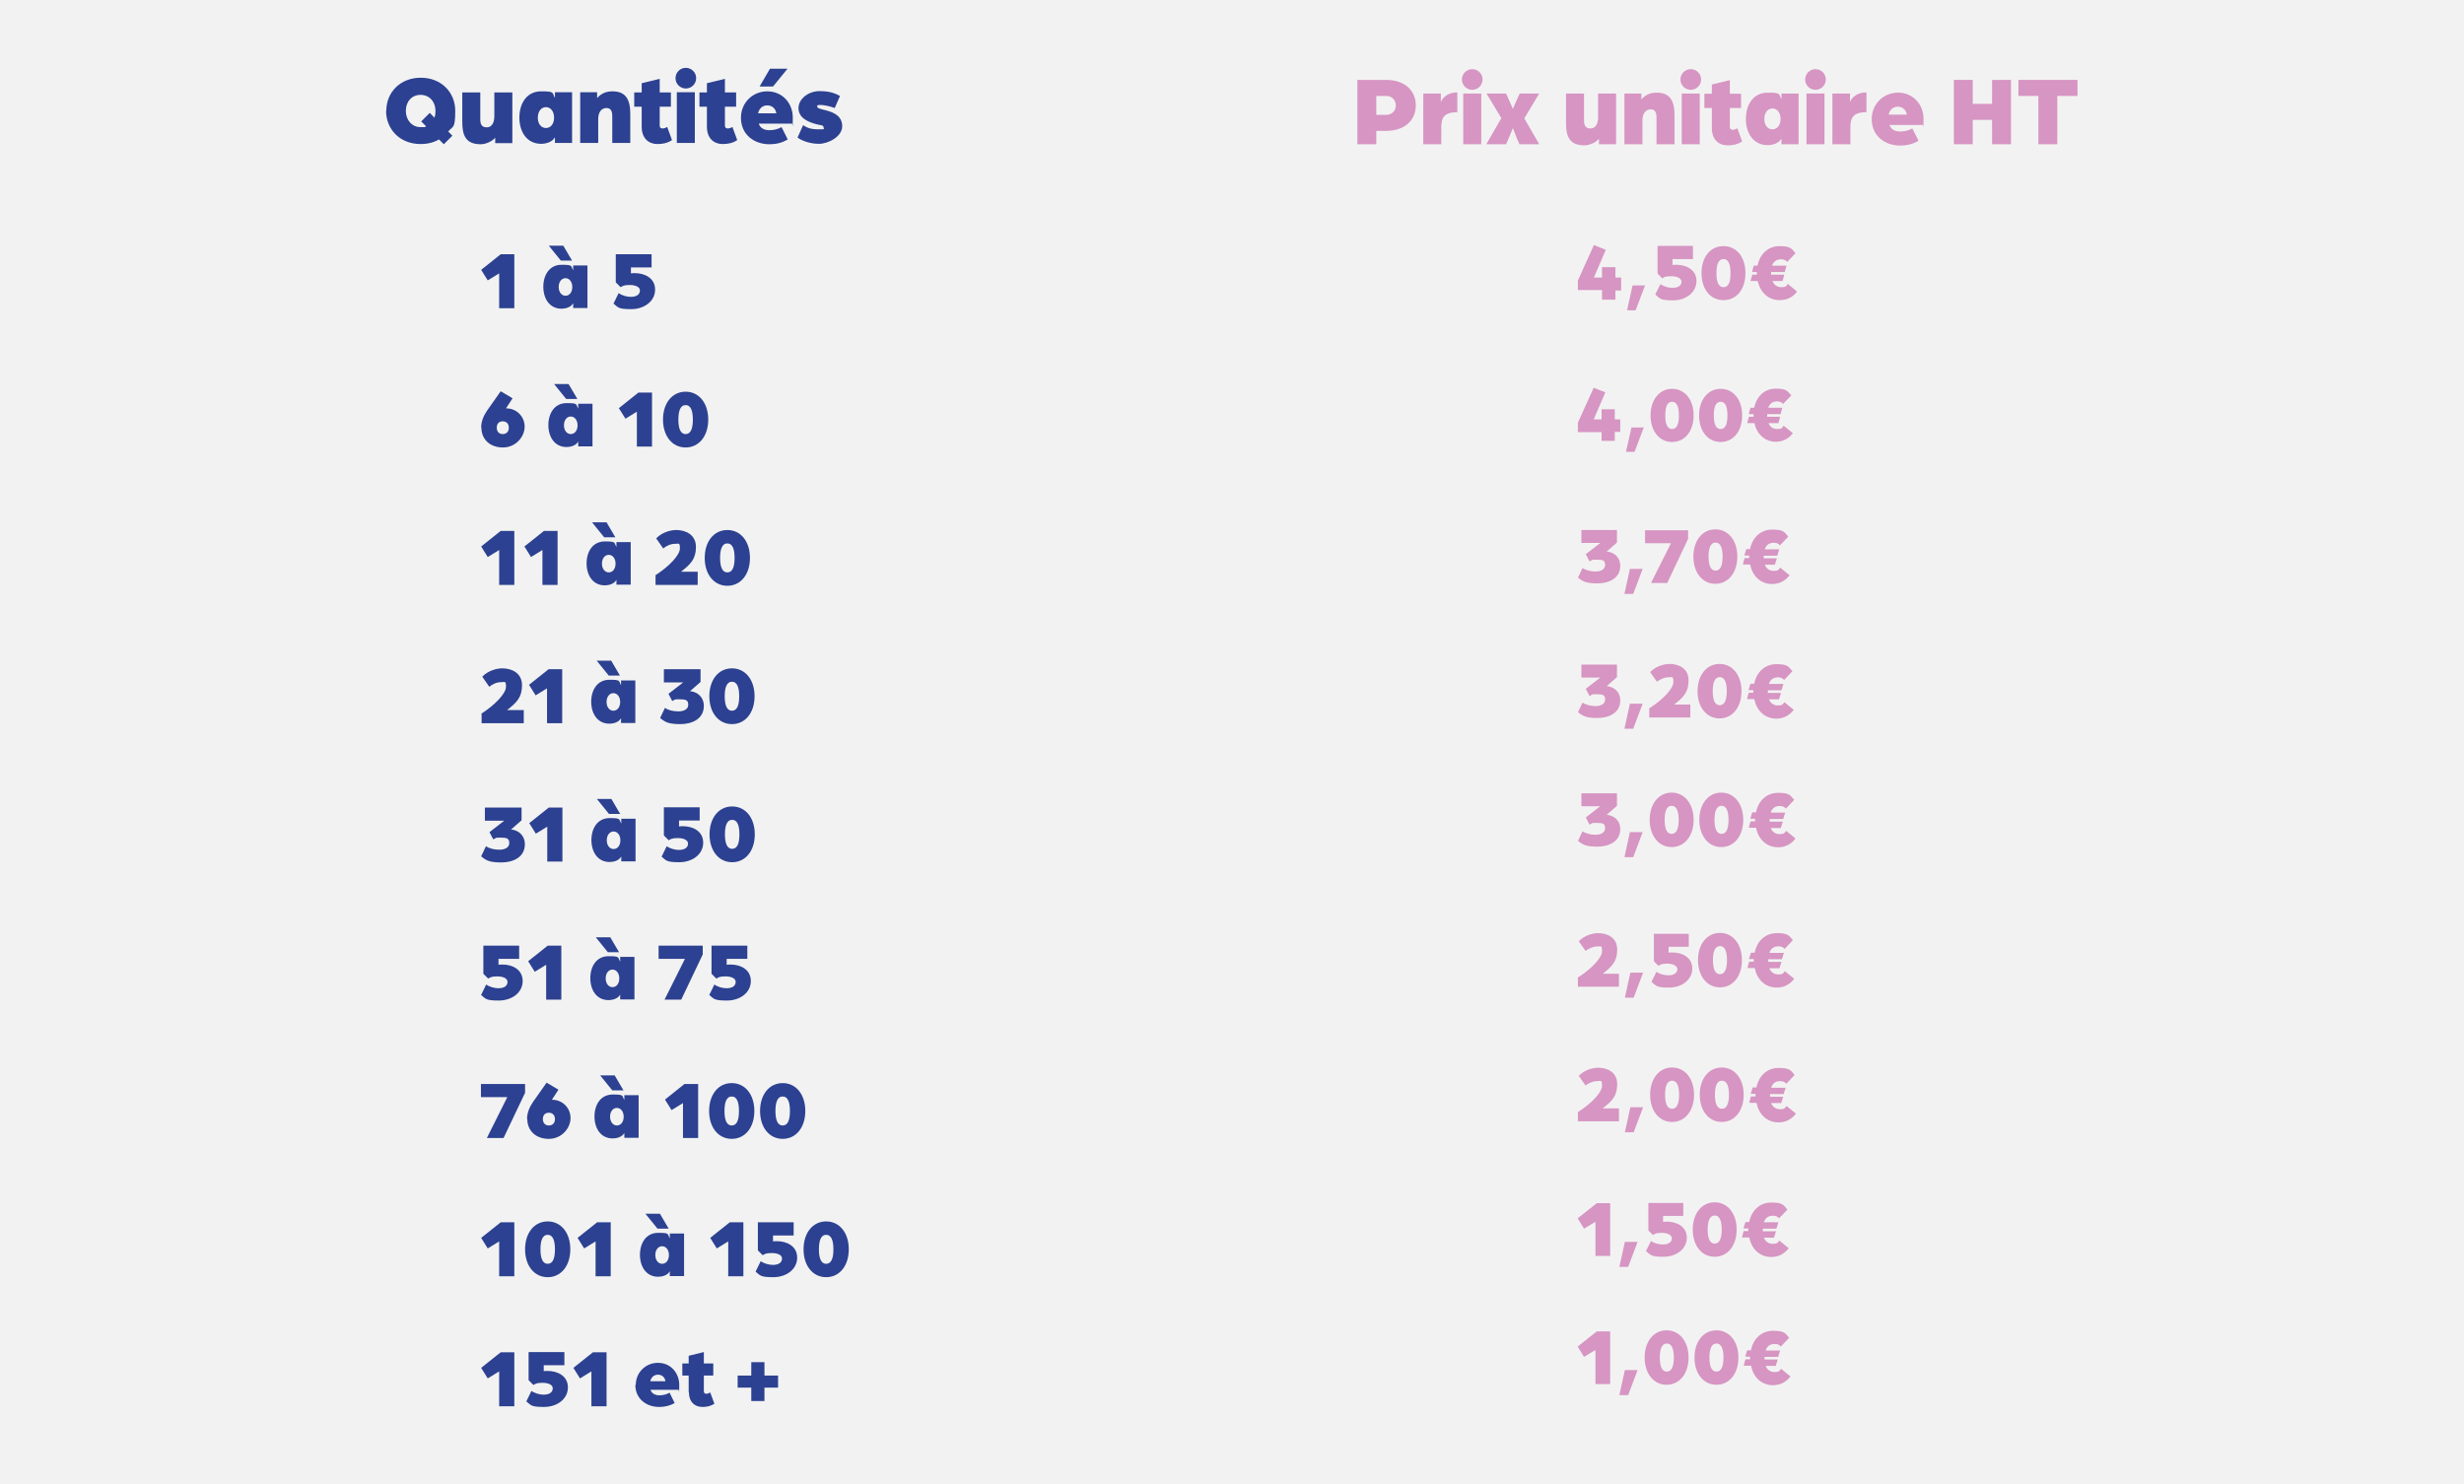 <svg viewBox="0 0 1122 676" version="1.1" xmlns="http://www.w3.org/2000/svg">
  <defs>
    <style>
      .cls-1 {
        fill: #f2f2f2;
      }

      .cls-2 {
        fill: #d695c2;
      }

      .cls-3 {
        fill: #2c4191;
      }
    </style>
  </defs>
  
  <g>
    <g id="Calque_2">
      <rect height="676" width="1122" y="0" class="cls-1"></rect>
    </g>
    <g id="Calque_1">
      <g>
        <g>
          <path d="M175.9,50.5c0-8.4,6.3-15.1,15.7-15.1s15.7,6.7,15.7,15.1-1.1,6.8-3.2,9.4l1.9,1.9-3.9,3.9-2.2-2.2c-2.4,1.4-5.2,2.1-8.4,2.1-9.4,0-15.7-6.7-15.7-15.2ZM194,57.5l-2.2-2.2,3.9-3.9,2.1,2.2c.4-.9.5-1.9.5-3.1,0-4.2-2.8-7.3-6.8-7.3s-6.7,3.1-6.7,7.3,2.8,7.4,6.7,7.4,1.6-.1,2.4-.4Z" class="cls-3"></path>
          <path d="M210.5,55.4v-13.3h8.2v12.3c0,2.4.8,3.6,3,3.6s3.4-2.1,3.4-5v-10.9h8.2v23.1h-7.8v-2.5c-1.3,1.6-4.2,3-6.6,3-7,0-8.4-4.3-8.4-10.2Z" class="cls-3"></path>
          <path d="M236.5,53.6c0-6.7,3.5-12,9.9-12s4.9.6,6.3,3v-2.6h7.8v23.1h-7.8v-2.6c-1.3,2.4-4.4,3-6.3,3-6.4,0-9.9-5.3-9.9-12ZM252.3,53.6c0-2.8-1.5-4.8-3.7-4.8s-3.7,2-3.7,4.8,1.5,4.7,3.7,4.7,3.7-1.9,3.7-4.7Z" class="cls-3"></path>
          <path d="M264.1,42h7.8v2.7c2.1-2.5,4.7-3.1,7-3.1,5.8,0,8.1,3.4,8.1,10.2v13.3h-8.2v-12.3c0-2.6-1-3.6-2.6-3.6-2.5,0-3.8,2.1-3.8,5v10.9h-8.2v-23.1Z" class="cls-3"></path>
          <path d="M292.2,57.7v-9.1h-3.4v-6.5h3.4v-4.2l8.2-2v6.2h5.1v6.5h-5.1v8.5c0,1.1.5,1.4,1.3,1.4s1.5-.3,2.1-.7l2.2,6c-2,1.4-4.4,1.8-6.5,1.8-4.4,0-7.3-2.8-7.3-7.9Z" class="cls-3"></path>
          <path d="M307.6,35.6c0-2.6,2.1-4.7,4.7-4.7s4.7,2.1,4.7,4.7-2.1,4.7-4.7,4.7-4.7-2.1-4.7-4.7ZM308.2,42h8.2v23.1h-8.2v-23.1Z" class="cls-3"></path>
          <path d="M321.9,57.7v-9.1h-3.4v-6.5h3.4v-4.2l8.2-2v6.2h5.1v6.5h-5.1v8.5c0,1.1.5,1.4,1.3,1.4s1.5-.3,2.1-.7l2.2,6c-2,1.4-4.4,1.8-6.5,1.8-4.4,0-7.3-2.8-7.3-7.9Z" class="cls-3"></path>
          <path d="M337.4,53.6c0-6.7,5.2-12,12-12s11.6,5.3,11.6,12-.2,2.7-.2,2.7h-15.3c.7,2.2,2.7,3,4.9,3s4-.6,5.5-1.4l2.8,5.6c-2.6,1.6-5.4,2.2-8.3,2.2-7,0-13-4.4-13-12ZM353.5,51.6c-.3-2.1-1.9-3.6-4.1-3.6s-3.7,1.4-4.2,3.6h8.2ZM350.7,31.3h7.9l-6.6,8.1h-6.1l4.7-8.1Z" class="cls-3"></path>
          <path d="M363.1,62.8l2.6-5.8c1.8,1.2,3.5,1.9,7,1.9s2.3-.1,2.3-1-1.4-.9-2.7-1.2c-5-1.2-8.7-3.3-8.7-7.5s4.6-7.7,9.5-7.7,7.1,1,9.4,2.2l-2.4,5.5c-2.7-1-5.1-1.4-6.6-1.4s-1.4.3-1.4.7c0,.9,1.9,1.2,4.2,1.8,3.3.9,7.2,2.5,7.2,7.2s-6.3,8-10.6,8-8.2-1.6-9.6-2.8Z" class="cls-3"></path>
        </g>
        <g>
          <path d="M618.2,36.4h12.9c9,0,13.6,5.2,13.6,11.6s-4.6,11.6-13.7,11.6h-4.3v6.1h-8.6v-29.3ZM631.3,52.3c2.5,0,4.3-1.9,4.3-4.3s-1.8-4.3-4.3-4.3h-4.6v8.6h4.5Z" class="cls-2"></path>
          <path d="M648.1,42.6h8v4.1c.1-1,2.1-4.6,7.5-4.6v9c-6,0-7.3,2.5-7.3,6.8v7.8h-8.2v-23.1Z" class="cls-2"></path>
          <path d="M665.7,36.2c0-2.6,2.1-4.7,4.7-4.7s4.7,2.1,4.7,4.7-2.1,4.7-4.7,4.7-4.7-2.1-4.7-4.7ZM666.3,42.6h8.2v23.1h-8.2v-23.1Z" class="cls-2"></path>
          <path d="M683.7,53.9l-6.8-11.3h8.9l.9,2c.9,1.9,2.2,5,2.2,5,0,0,1.3-3.1,2.2-5l.9-2h8.9l-6.8,11.3,6.8,11.8h-9l-1.1-2.5c-.8-1.9-1.9-4.9-1.9-4.9,0,0-1.2,3-2,4.9l-1.1,2.5h-9l6.8-11.8Z" class="cls-2"></path>
          <path d="M713.1,55.9v-13.3h8.2v12.3c0,2.4.8,3.6,3,3.6s3.4-2.1,3.4-5v-10.9h8.2v23.1h-7.8v-2.5c-1.3,1.6-4.2,3-6.6,3-7,0-8.4-4.3-8.4-10.2Z" class="cls-2"></path>
          <path d="M739.6,42.6h7.8v2.7c2.1-2.5,4.7-3.1,7-3.1,5.8,0,8.1,3.4,8.1,10.2v13.3h-8.2v-12.3c0-2.6-1-3.6-2.6-3.6-2.5,0-3.8,2.1-3.8,5v10.9h-8.2v-23.1Z" class="cls-2"></path>
          <path d="M765.2,36.2c0-2.6,2.1-4.7,4.7-4.7s4.7,2.1,4.7,4.7-2.1,4.7-4.7,4.7-4.7-2.1-4.7-4.7ZM765.8,42.6h8.2v23.1h-8.2v-23.1Z" class="cls-2"></path>
          <path d="M779.5,58.3v-9.1h-3.4v-6.5h3.4v-4.2l8.2-2v6.2h5.1v6.5h-5.1v8.5c0,1.1.5,1.4,1.3,1.4s1.5-.3,2.1-.7l2.2,6c-2,1.4-4.4,1.8-6.5,1.8-4.4,0-7.3-2.8-7.3-7.9Z" class="cls-2"></path>
          <path d="M795,54.2c0-6.7,3.5-12,9.9-12s4.9.6,6.3,3v-2.6h7.8v23.1h-7.8v-2.6c-1.3,2.4-4.4,3-6.3,3-6.4,0-9.9-5.3-9.9-12ZM810.8,54.2c0-2.8-1.5-4.8-3.7-4.8s-3.7,2-3.7,4.8,1.5,4.7,3.7,4.7,3.7-1.9,3.7-4.7Z" class="cls-2"></path>
          <path d="M822,36.2c0-2.6,2.1-4.7,4.7-4.7s4.7,2.1,4.7,4.7-2.1,4.7-4.7,4.7-4.7-2.1-4.7-4.7ZM822.6,42.6h8.2v23.1h-8.2v-23.1Z" class="cls-2"></path>
          <path d="M834.4,42.6h8v4.1c.1-1,2.1-4.6,7.5-4.6v9c-6,0-7.3,2.5-7.3,6.8v7.8h-8.2v-23.1Z" class="cls-2"></path>
          <path d="M852.3,54.2c0-6.7,5.2-12,12-12s11.6,5.3,11.6,12-.2,2.7-.2,2.7h-15.3c.7,2.2,2.7,3,4.9,3s4-.6,5.5-1.4l2.8,5.6c-2.6,1.6-5.4,2.2-8.3,2.2-7,0-13-4.4-13-12ZM868.3,52.2c-.3-2.1-1.9-3.6-4.1-3.6s-3.7,1.4-4.2,3.6h8.2Z" class="cls-2"></path>
          <path d="M889.7,36.4h8.6v10.9h8.8v-10.9h8.6v29.3h-8.6v-11.1h-8.8v11.1h-8.6v-29.3Z" class="cls-2"></path>
          <path d="M928.3,43.7h-9.2v-7.3h26.9v7.3h-9.2v22h-8.6v-22Z" class="cls-2"></path>
        </g>
        <g>
          <path d="M227.3,124.5l-5.2,3.2-3-4.8,8.9-7.1h6.2v24.6h-6.9v-15.9Z" class="cls-3"></path>
          <path d="M247.4,130.7c0-5.6,2.9-10.1,8.3-10.1s4.1.5,5.3,2.5v-2.2h6.5v19.4h-6.5v-2.2c-1.1,2-3.7,2.5-5.3,2.5-5.4,0-8.3-4.5-8.3-10.1ZM249.9,111.9h6.6l4,6.8h-5.1l-5.5-6.8ZM260.6,130.7c0-2.3-1.3-4-3.1-4s-3.1,1.7-3.1,4,1.3,4,3.1,4,3.1-1.6,3.1-4Z" class="cls-3"></path>
          <path d="M279.4,138.2l2.3-4.7c1.5,1.1,3.8,1.7,5.5,1.7,3,0,4.2-1.3,4.2-2.9s-2-2.5-4.7-2.5-3.2.5-4.1,1l-2.2-2.2v-12.8h16.3v6h-9.4v2.7c.6-.1,1.2-.1,1.8-.1,4.4,0,9.2,2.2,9.2,7.5s-4.9,8.9-10.9,8.9-5.9-.8-8.1-2.6Z" class="cls-3"></path>
        </g>
        <g>
          <path d="M219.1,194.7c0-2.6,1-5.2,2.7-7.7l6.2-8.8,5.4,3.2-3,4.6h.2c4.6,0,8.3,3.7,8.3,8.3s-4,9.5-9.9,9.5-9.8-3.7-9.8-9.1ZM231.7,194.8c0-1.6-.9-2.9-2.8-2.9s-2.7,1.3-2.7,2.9.9,2.9,2.7,2.9,2.8-1.2,2.8-2.9Z" class="cls-3"></path>
          <path d="M249.7,193.7c0-5.6,2.9-10.1,8.3-10.1s4.1.5,5.3,2.5v-2.2h6.5v19.4h-6.5v-2.2c-1.1,2-3.7,2.5-5.3,2.5-5.4,0-8.3-4.5-8.3-10.1ZM252.3,174.9h6.6l4,6.8h-5.1l-5.5-6.8ZM263,193.7c0-2.3-1.3-4-3.1-4s-3.1,1.7-3.1,4,1.3,4,3.1,4,3.1-1.6,3.1-4Z" class="cls-3"></path>
          <path d="M290,187.5l-5.2,3.2-3-4.8,8.9-7.1h6.2v24.6h-6.9v-15.9Z" class="cls-3"></path>
          <path d="M301.9,191.1c0-7.5,4.2-12.7,10.3-12.7s10.3,5.2,10.3,12.7-4.2,12.7-10.3,12.7-10.3-5.2-10.3-12.7ZM315.5,191.1c0-3.9-.9-6.6-3.3-6.6s-3.3,2.7-3.3,6.6.9,6.6,3.3,6.6,3.3-2.6,3.3-6.6Z" class="cls-3"></path>
        </g>
        <g>
          <path d="M227.3,250.5l-5.2,3.2-3-4.8,8.9-7.1h6.2v24.6h-6.9v-15.9Z" class="cls-3"></path>
          <path d="M247,250.5l-5.2,3.2-3-4.8,8.9-7.1h6.2v24.6h-6.9v-15.9Z" class="cls-3"></path>
          <path d="M267.1,256.7c0-5.6,2.9-10.1,8.3-10.1s4.1.5,5.3,2.5v-2.2h6.5v19.4h-6.5v-2.2c-1.1,2-3.7,2.5-5.3,2.5-5.4,0-8.3-4.5-8.3-10.1ZM269.6,237.9h6.6l4,6.8h-5.1l-5.5-6.8ZM280.3,256.7c0-2.3-1.3-4-3.1-4s-3.1,1.7-3.1,4,1.3,4,3.1,4,3.1-1.6,3.1-4Z" class="cls-3"></path>
          <path d="M298.3,262.1c6.7-4.3,11.3-9.4,11.3-12.3s-.5-2.1-2.4-2.1-3.9,1-5.2,2.1l-3.2-4.6c3.1-3.2,7.3-3.8,9.1-3.8,4.3,0,9,2.1,9,7.7s-2.5,7.9-6.8,11.3h7.6v6h-19.2v-4.3Z" class="cls-3"></path>
          <path d="M320.9,254.1c0-7.5,4.2-12.7,10.3-12.7s10.3,5.2,10.3,12.7-4.2,12.7-10.3,12.7-10.3-5.2-10.3-12.7ZM334.5,254.1c0-3.9-.9-6.6-3.3-6.6s-3.3,2.7-3.3,6.6.9,6.6,3.3,6.6,3.3-2.6,3.3-6.6Z" class="cls-3"></path>
        </g>
        <g>
          <path d="M219.1,325.1c6.7-4.3,11.3-9.4,11.3-12.3s-.5-2.1-2.4-2.1-3.9,1-5.2,2.1l-3.2-4.6c3.1-3.2,7.3-3.8,9.1-3.8,4.3,0,9,2.1,9,7.7s-2.5,7.9-6.8,11.3h7.6v6h-19.2v-4.3Z" class="cls-3"></path>
          <path d="M249.1,313.5l-5.2,3.2-3-4.8,8.9-7.1h6.2v24.6h-6.9v-15.9Z" class="cls-3"></path>
          <path d="M269.2,319.7c0-5.6,2.9-10.1,8.3-10.1s4.1.5,5.3,2.5v-2.2h6.5v19.4h-6.5v-2.2c-1.1,2-3.7,2.5-5.3,2.5-5.4,0-8.3-4.5-8.3-10.1ZM271.7,300.9h6.6l4,6.8h-5.1l-5.5-6.8ZM282.4,319.7c0-2.3-1.3-4-3.1-4s-3.1,1.7-3.1,4,1.3,4,3.1,4,3.1-1.6,3.1-4Z" class="cls-3"></path>
          <path d="M300.6,327l2.2-4.6c1.5,1.1,3.9,1.6,6.1,1.6s4.5-.8,4.5-3-1.2-2.5-3.9-2.5-1.8,0-3.4.8l-1.7-3.3,6.7-5.2h-8.8v-6h16.7v5.8l-4.8,4.2c.6,0,1.3.2,1.9.4,2.6.9,4.4,3.2,4.4,6.3,0,5.9-5.3,8.3-10.7,8.3s-6.9-.9-9.1-2.7Z" class="cls-3"></path>
          <path d="M323,317.1c0-7.5,4.2-12.7,10.3-12.7s10.3,5.2,10.3,12.7-4.2,12.7-10.3,12.7-10.3-5.2-10.3-12.7ZM336.6,317.1c0-3.9-.9-6.6-3.3-6.6s-3.3,2.7-3.3,6.6.9,6.6,3.3,6.6,3.3-2.6,3.3-6.6Z" class="cls-3"></path>
        </g>
        <g>
          <path d="M219.1,390l2.2-4.6c1.5,1.1,3.9,1.6,6.1,1.6s4.5-.8,4.5-3-1.2-2.5-3.9-2.5-1.7,0-3.4.8l-1.7-3.3,6.7-5.2h-8.8v-6h16.7v5.8l-4.8,4.2c.6,0,1.3.2,1.9.4,2.6.9,4.4,3.2,4.4,6.3,0,5.9-5.3,8.3-10.7,8.3s-6.9-.9-9.1-2.7Z" class="cls-3"></path>
          <path d="M249.2,376.5l-5.2,3.2-3-4.8,8.9-7.1h6.2v24.6h-6.9v-15.9Z" class="cls-3"></path>
          <path d="M269.3,382.7c0-5.6,2.9-10.1,8.3-10.1s4.1.5,5.3,2.5v-2.2h6.5v19.4h-6.5v-2.2c-1.1,2-3.7,2.5-5.3,2.5-5.4,0-8.3-4.5-8.3-10.1ZM271.8,363.9h6.6l4,6.8h-5.1l-5.5-6.8ZM282.5,382.7c0-2.3-1.3-4-3.1-4s-3.1,1.7-3.1,4,1.3,4,3.1,4,3.1-1.6,3.1-4Z" class="cls-3"></path>
          <path d="M301.3,390.1l2.3-4.7c1.5,1.1,3.8,1.7,5.5,1.7,3,0,4.2-1.3,4.2-2.9s-2-2.5-4.7-2.5-3.2.5-4.1,1l-2.2-2.2v-12.8h16.3v6h-9.4v2.7c.6-.1,1.2-.1,1.8-.1,4.4,0,9.2,2.2,9.2,7.5s-4.9,8.9-10.9,8.9-5.9-.8-8.1-2.6Z" class="cls-3"></path>
          <path d="M323.1,380c0-7.5,4.2-12.7,10.3-12.7s10.3,5.2,10.3,12.7-4.2,12.7-10.3,12.7-10.3-5.2-10.3-12.7ZM336.7,380c0-3.9-.9-6.6-3.3-6.6s-3.3,2.7-3.3,6.6.9,6.6,3.3,6.6,3.3-2.6,3.3-6.6Z" class="cls-3"></path>
        </g>
        <g>
          <path d="M219.1,453.1l2.3-4.7c1.5,1.1,3.8,1.7,5.5,1.7,3,0,4.2-1.3,4.2-2.9s-2-2.5-4.7-2.5-3.2.5-4.1,1l-2.2-2.2v-12.8h16.3v6h-9.4v2.7c.6-.1,1.2-.1,1.8-.1,4.4,0,9.2,2.2,9.2,7.5s-4.9,8.9-10.9,8.9-5.9-.8-8.1-2.6Z" class="cls-3"></path>
          <path d="M248.7,439.4l-5.2,3.2-3-4.8,8.9-7.1h6.2v24.6h-6.9v-15.9Z" class="cls-3"></path>
          <path d="M268.8,445.6c0-5.6,2.9-10.1,8.3-10.1s4.1.5,5.3,2.5v-2.2h6.5v19.4h-6.5v-2.2c-1.1,2-3.7,2.5-5.3,2.5-5.4,0-8.3-4.5-8.3-10.1ZM271.3,426.9h6.6l4,6.8h-5.1l-5.5-6.8ZM282,445.6c0-2.3-1.3-4-3.1-4s-3.1,1.7-3.1,4,1.3,4,3.1,4,3.1-1.6,3.1-4Z" class="cls-3"></path>
          <path d="M312,436.7h-12.1v-6h20.1v4l-9.8,20.6h-7.6l9.3-18.6Z" class="cls-3"></path>
          <path d="M323,453.1l2.3-4.7c1.5,1.1,3.8,1.7,5.5,1.7,3,0,4.2-1.3,4.2-2.9s-2-2.5-4.7-2.5-3.2.5-4.1,1l-2.2-2.2v-12.8h16.3v6h-9.4v2.7c.6-.1,1.2-.1,1.8-.1,4.4,0,9.2,2.2,9.2,7.5s-4.9,8.9-10.9,8.9-5.9-.8-8.1-2.6Z" class="cls-3"></path>
        </g>
        <g>
          <path d="M231.1,499.7h-12.1v-6h20.1v4l-9.8,20.6h-7.6l9.3-18.6Z" class="cls-3"></path>
          <path d="M240,509.6c0-2.6,1-5.2,2.7-7.7l6.2-8.8,5.4,3.2-3,4.6h.2c4.6,0,8.3,3.7,8.3,8.3s-4,9.5-9.9,9.5-9.8-3.7-9.8-9.1ZM252.7,509.7c0-1.6-.9-2.9-2.8-2.9s-2.7,1.3-2.7,2.9.9,2.9,2.7,2.9,2.8-1.2,2.8-2.9Z" class="cls-3"></path>
          <path d="M270.7,508.6c0-5.6,2.9-10.1,8.3-10.1s4.1.5,5.3,2.5v-2.2h6.5v19.4h-6.5v-2.2c-1.1,2-3.7,2.5-5.3,2.5-5.4,0-8.3-4.5-8.3-10.1ZM273.3,489.8h6.6l4,6.8h-5.1l-5.5-6.8ZM284,508.6c0-2.3-1.3-4-3.1-4s-3.1,1.7-3.1,4,1.3,4,3.1,4,3.1-1.6,3.1-4Z" class="cls-3"></path>
          <path d="M311,502.4l-5.2,3.2-3-4.8,8.9-7.1h6.2v24.6h-6.9v-15.9Z" class="cls-3"></path>
          <path d="M322.9,506c0-7.5,4.2-12.7,10.3-12.7s10.3,5.2,10.3,12.7-4.2,12.7-10.3,12.7-10.3-5.2-10.3-12.7ZM336.5,506c0-3.9-.9-6.6-3.3-6.6s-3.3,2.7-3.3,6.6.9,6.6,3.3,6.6,3.3-2.6,3.3-6.6Z" class="cls-3"></path>
          <path d="M346.1,506c0-7.5,4.2-12.7,10.3-12.7s10.3,5.2,10.3,12.7-4.2,12.7-10.3,12.7-10.3-5.2-10.3-12.7ZM359.7,506c0-3.9-.9-6.6-3.3-6.6s-3.3,2.7-3.3,6.6.9,6.6,3.3,6.6,3.3-2.6,3.3-6.6Z" class="cls-3"></path>
        </g>
        <g>
          <path d="M227.3,565.4l-5.2,3.2-3-4.8,8.9-7.1h6.2v24.6h-6.9v-15.9Z" class="cls-3"></path>
          <path d="M239.1,569c0-7.5,4.2-12.7,10.3-12.7s10.3,5.2,10.3,12.7-4.2,12.7-10.3,12.7-10.3-5.2-10.3-12.7ZM252.7,569c0-3.9-.9-6.6-3.3-6.6s-3.3,2.7-3.3,6.6.9,6.6,3.3,6.6,3.3-2.6,3.3-6.6Z" class="cls-3"></path>
          <path d="M271.2,565.4l-5.2,3.2-3-4.8,8.9-7.1h6.2v24.6h-6.9v-15.9Z" class="cls-3"></path>
          <path d="M291.4,571.6c0-5.6,2.9-10.1,8.3-10.1s4.1.5,5.3,2.5v-2.2h6.5v19.4h-6.5v-2.2c-1.1,2-3.7,2.5-5.3,2.5-5.4,0-8.3-4.5-8.3-10.1ZM293.9,552.8h6.6l4,6.8h-5.1l-5.5-6.8ZM304.6,571.6c0-2.3-1.3-4-3.1-4s-3.1,1.7-3.1,4,1.3,4,3.1,4,3.1-1.6,3.1-4Z" class="cls-3"></path>
          <path d="M331.6,565.4l-5.2,3.2-3-4.8,8.9-7.1h6.2v24.6h-6.9v-15.9Z" class="cls-3"></path>
          <path d="M344.1,579.1l2.3-4.7c1.5,1.1,3.8,1.7,5.5,1.7,3,0,4.2-1.3,4.2-2.9s-2-2.5-4.7-2.5-3.2.5-4.1,1l-2.2-2.2v-12.8h16.3v6h-9.4v2.7c.6-.1,1.2-.1,1.8-.1,4.4,0,9.2,2.2,9.2,7.5s-4.9,8.9-10.9,8.9-5.9-.8-8.1-2.6Z" class="cls-3"></path>
          <path d="M365.9,569c0-7.5,4.2-12.7,10.3-12.7s10.3,5.2,10.3,12.7-4.2,12.7-10.3,12.7-10.3-5.2-10.3-12.7ZM379.5,569c0-3.9-.9-6.6-3.3-6.6s-3.3,2.7-3.3,6.6.9,6.6,3.3,6.6,3.3-2.6,3.3-6.6Z" class="cls-3"></path>
        </g>
        <g>
          <path d="M227.3,624.6l-5.2,3.2-3-4.8,8.9-7.1h6.2v24.6h-6.9v-15.9Z" class="cls-3"></path>
          <path d="M239.7,638.2l2.3-4.7c1.5,1.1,3.8,1.7,5.5,1.7,3,0,4.2-1.3,4.2-2.9s-2-2.5-4.7-2.5-3.2.5-4.1,1l-2.2-2.2v-12.8h16.3v6h-9.4v2.7c.6-.1,1.2-.1,1.8-.1,4.4,0,9.2,2.2,9.2,7.5s-4.9,8.9-10.9,8.9-5.9-.8-8.1-2.6Z" class="cls-3"></path>
          <path d="M269.3,624.6l-5.2,3.2-3-4.8,8.9-7.1h6.2v24.6h-6.9v-15.9Z" class="cls-3"></path>
          <path d="M289.5,630.8c0-5.6,4.4-10.1,10.1-10.1s9.7,4.5,9.7,10.1-.2,2.2-.2,2.2h-12.9c.6,1.8,2.3,2.5,4.1,2.5s3.4-.5,4.6-1.2l2.3,4.7c-2.2,1.3-4.6,1.8-7,1.8-5.9,0-10.9-3.7-10.9-10.1ZM303,629.1c-.2-1.8-1.6-3-3.4-3s-3.1,1.2-3.5,3h6.9Z" class="cls-3"></path>
          <path d="M313.6,634.2v-7.7h-2.9v-5.5h2.9v-3.5l6.9-1.7v5.2h4.3v5.5h-4.3v7.1c0,.9.5,1.2,1.1,1.2s1.3-.3,1.8-.6l1.9,5.1c-1.7,1.2-3.7,1.5-5.4,1.5-3.7,0-6.2-2.4-6.2-6.7Z" class="cls-3"></path>
          <path d="M342.1,632h-6.2v-5.5h6.2v-6.1h6v6.1h6.2v5.5h-6.2v6.1h-6v-6.1Z" class="cls-3"></path>
        </g>
      </g>
      <path d="M753.8,134l2.3-4.6c1.5,1.1,3.8,1.7,5.4,1.7,3,0,4.2-1.3,4.2-2.8s-2-2.5-4.7-2.5-3.2.4-4.1,1l-2.1-2.2v-12.6h16.1v6h-9.3v2.7c.6-.1,1.2-.1,1.8-.1,4.4,0,9.1,2.2,9.1,7.4s-4.8,8.8-10.7,8.8-5.8-.8-8-2.6Z" class="cls-2"></path>
      <g>
        <path d="M729.3,196.8h-10.8v-4.3l7.2-15.9,5.3,2.1-5.3,12.3h3.6v-4.6h6v4.6h2.5v5.7h-2.5v4.1h-6v-4.1Z" class="cls-2"></path>
        <path d="M742.9,194.7h5.6l-4.2,11.1h-3.9l2.5-11.1Z" class="cls-2"></path>
        <path d="M751.6,189.2c0-7.1,4-12.1,9.8-12.1s9.8,4.9,9.8,12.1-4,12.1-9.8,12.1-9.8-4.9-9.8-12.1ZM764.5,189.2c0-3.7-.8-6.2-3.1-6.2s-3.1,2.5-3.1,6.2.8,6.2,3.1,6.2,3.1-2.5,3.1-6.2Z" class="cls-2"></path>
        <path d="M773.7,189.2c0-7.1,4-12.1,9.8-12.1s9.8,4.9,9.8,12.1-4,12.1-9.8,12.1-9.8-4.9-9.8-12.1ZM786.6,189.2c0-3.7-.8-6.2-3.1-6.2s-3.1,2.5-3.1,6.2.8,6.2,3.1,6.2,3.1-2.5,3.1-6.2Z" class="cls-2"></path>
        <path d="M798.8,192.7h-3.2l.8-2.9h2.1v-1.2h-2.2l.8-2.9h1.7c1.1-5.3,4.8-8.7,9.8-8.7s5.3,1.1,7.1,3.1l-3.8,3.9c-.6-.8-1.5-1.2-2.6-1.2-2.2,0-3.5,1.1-4.1,2.9h6.4l-.8,2.9h-6.1v1.2h5.9l-.8,2.9h-4.5c.7,1.7,1.9,2.7,4,2.7s2.2-.5,2.9-1.5l4.2,3.4c-1.8,2.4-4.5,3.9-7.7,3.9-5,0-8.7-3.4-9.8-8.5Z" class="cls-2"></path>
      </g>
      <g>
        <path d="M718.5,263.2l2.1-4.5c1.4,1,3.8,1.6,5.9,1.6s4.4-.8,4.4-3-1.2-2.4-3.8-2.4-1.7,0-3.3.8l-1.7-3.3,6.6-5.1h-8.6v-5.9h16.2v5.7l-4.7,4.1c.6,0,1.3.2,1.9.4,2.6.9,4.3,3.1,4.3,6.1,0,5.7-5.2,8-10.4,8s-6.7-.9-8.8-2.6Z" class="cls-2"></path>
        <path d="M742.3,259.1h5.7l-4.3,11.4h-4l2.5-11.4Z" class="cls-2"></path>
        <path d="M760.9,247.4h-11.8v-5.9h19.6v3.9l-9.5,20.1h-7.4l9.1-18.1Z" class="cls-2"></path>
        <path d="M771.1,253.5c0-7.3,4.1-12.4,10-12.4s10,5.1,10,12.4-4.1,12.4-10,12.4-10-5.1-10-12.4ZM784.4,253.5c0-3.8-.9-6.4-3.2-6.4s-3.2,2.6-3.2,6.4.9,6.4,3.2,6.4,3.2-2.6,3.2-6.4Z" class="cls-2"></path>
        <path d="M796.9,257.1h-3.3l.8-2.9h2.1v-1.2h-2.2l.9-2.9h1.7c1.1-5.4,4.9-8.9,10.1-8.9s5.5,1.1,7.3,3.2l-3.8,4c-.6-.8-1.5-1.2-2.7-1.2-2.3,0-3.6,1.1-4.2,3h6.6l-.9,2.9h-6.2v1.2h6l-.9,2.9h-4.6c.7,1.7,2,2.8,4.1,2.8s2.3-.6,2.9-1.5l4.3,3.5c-1.9,2.5-4.6,4-7.9,4-5.1,0-8.9-3.4-10-8.7Z" class="cls-2"></path>
      </g>
      <g>
        <path d="M718.5,324.5l2.1-4.5c1.4,1,3.8,1.6,5.9,1.6s4.4-.8,4.4-3-1.2-2.4-3.8-2.4-1.7,0-3.3.8l-1.7-3.3,6.6-5.1h-8.6v-5.9h16.2v5.7l-4.7,4.1c.6,0,1.3.2,1.9.4,2.6.9,4.3,3.1,4.3,6.1,0,5.7-5.2,8-10.4,8s-6.7-.9-8.8-2.6Z" class="cls-2"></path>
        <path d="M742.3,320.5h5.7l-4.3,11.4h-4l2.5-11.4Z" class="cls-2"></path>
        <path d="M751,322.6c6.5-4.1,11-9.1,11-12s-.5-2.1-2.4-2.1-3.8,1-5.1,2l-3.1-4.4c3-3.1,7.1-3.7,8.8-3.7,4.2,0,8.7,2,8.7,7.5s-2.4,7.7-6.6,11h7.4v5.9h-18.7v-4.1Z" class="cls-2"></path>
        <path d="M773,314.8c0-7.3,4.1-12.4,10-12.4s10,5.1,10,12.4-4.1,12.4-10,12.4-10-5.1-10-12.4ZM786.3,314.8c0-3.8-.9-6.4-3.2-6.4s-3.2,2.6-3.2,6.4.9,6.4,3.2,6.4,3.2-2.6,3.2-6.4Z" class="cls-2"></path>
        <path d="M798.8,318.4h-3.3l.8-2.9h2.1v-1.2h-2.2l.9-2.9h1.7c1.1-5.4,4.9-8.9,10.1-8.9s5.5,1.1,7.3,3.2l-3.8,4c-.6-.8-1.5-1.2-2.7-1.2-2.3,0-3.6,1.1-4.2,3h6.6l-.9,2.9h-6.2v1.2h6l-.9,2.9h-4.6c.7,1.7,2,2.8,4.1,2.8s2.3-.6,2.9-1.5l4.3,3.5c-1.9,2.5-4.6,4-7.9,4-5.1,0-8.9-3.4-10-8.7Z" class="cls-2"></path>
      </g>
      <g>
        <path d="M718.5,383.1l2.1-4.5c1.4,1,3.8,1.6,5.9,1.6s4.4-.8,4.4-3-1.2-2.4-3.8-2.4-1.7,0-3.3.8l-1.7-3.3,6.6-5.1h-8.6v-5.9h16.2v5.7l-4.7,4.1c.6,0,1.3.2,1.9.4,2.6.9,4.3,3.1,4.3,6.1,0,5.7-5.2,8-10.4,8s-6.7-.9-8.8-2.6Z" class="cls-2"></path>
        <path d="M742.3,379h5.7l-4.3,11.4h-4l2.5-11.4Z" class="cls-2"></path>
        <path d="M751.2,373.4c0-7.3,4.1-12.4,10-12.4s10,5.1,10,12.4-4.1,12.4-10,12.4-10-5.1-10-12.4ZM764.4,373.4c0-3.8-.9-6.4-3.2-6.4s-3.2,2.6-3.2,6.4.9,6.4,3.2,6.4,3.2-2.6,3.2-6.4Z" class="cls-2"></path>
        <path d="M773.8,373.4c0-7.3,4.1-12.4,10-12.4s10,5.1,10,12.4-4.1,12.4-10,12.4-10-5.1-10-12.4ZM787.1,373.4c0-3.8-.9-6.4-3.2-6.4s-3.2,2.6-3.2,6.4.9,6.4,3.2,6.4,3.2-2.6,3.2-6.4Z" class="cls-2"></path>
        <path d="M799.6,377h-3.3l.8-2.9h2.1v-1.2h-2.2l.9-2.9h1.7c1.1-5.4,4.9-8.9,10.1-8.9s5.5,1.1,7.3,3.2l-3.8,4c-.6-.8-1.5-1.2-2.7-1.2-2.3,0-3.6,1.1-4.2,3h6.6l-.9,2.9h-6.2v1.2h6l-.9,2.9h-4.6c.7,1.7,2,2.8,4.1,2.8s2.3-.6,2.9-1.5l4.3,3.5c-1.9,2.5-4.6,4-7.9,4-5.1,0-8.9-3.4-10-8.7Z" class="cls-2"></path>
      </g>
      <g>
        <path d="M718.5,445.2c6.5-4.1,11-9.1,11-12s-.5-2.1-2.4-2.1-3.8,1-5.1,2l-3.1-4.4c3-3.1,7.1-3.7,8.8-3.7,4.2,0,8.7,2,8.7,7.5s-2.4,7.7-6.6,11h7.4v5.9h-18.7v-4.1Z" class="cls-2"></path>
        <path d="M742.5,443h5.7l-4.3,11.4h-4l2.5-11.4Z" class="cls-2"></path>
        <path d="M752,447.2l2.3-4.6c1.4,1.1,3.7,1.6,5.4,1.6,2.9,0,4.1-1.3,4.1-2.8s-2-2.5-4.6-2.5-3.1.4-4,1l-2.1-2.1v-12.5h15.9v5.9h-9.2v2.7c.6-.1,1.2-.1,1.8-.1,4.3,0,9,2.2,9,7.3s-4.7,8.7-10.6,8.7-5.7-.8-7.9-2.5Z" class="cls-2"></path>
        <path d="M773.2,437.3c0-7.3,4.1-12.4,10-12.4s10,5.1,10,12.4-4.1,12.4-10,12.4-10-5.1-10-12.4ZM786.4,437.3c0-3.8-.9-6.4-3.2-6.4s-3.2,2.6-3.2,6.4.9,6.4,3.2,6.4,3.2-2.6,3.2-6.4Z" class="cls-2"></path>
        <path d="M799,440.9h-3.3l.8-2.9h2.1v-1.2h-2.2l.9-2.9h1.7c1.1-5.4,4.9-8.9,10.1-8.9s5.5,1.1,7.3,3.2l-3.8,4c-.6-.8-1.5-1.2-2.7-1.2-2.3,0-3.6,1.1-4.2,3h6.6l-.9,2.9h-6.2v1.2h6l-.9,2.9h-4.6c.7,1.7,2,2.8,4.1,2.8s2.3-.6,2.9-1.5l4.3,3.5c-1.9,2.5-4.6,4-7.9,4-5.1,0-8.9-3.4-10-8.7Z" class="cls-2"></path>
      </g>
      <g>
        <path d="M718.5,506.5c6.5-4.1,11-9.1,11-12s-.5-2.1-2.4-2.1-3.8,1-5.1,2l-3.1-4.4c3-3.1,7.1-3.7,8.8-3.7,4.2,0,8.7,2,8.7,7.5s-2.4,7.7-6.6,11h7.4v5.9h-18.7v-4.1Z" class="cls-2"></path>
        <path d="M742.5,504.3h5.7l-4.3,11.4h-4l2.5-11.4Z" class="cls-2"></path>
        <path d="M751.4,498.6c0-7.3,4.1-12.4,10-12.4s10,5.1,10,12.4-4.1,12.4-10,12.4-10-5.1-10-12.4ZM764.6,498.6c0-3.8-.9-6.4-3.2-6.4s-3.2,2.6-3.2,6.4.9,6.4,3.2,6.4,3.2-2.6,3.2-6.4Z" class="cls-2"></path>
        <path d="M774,498.6c0-7.3,4.1-12.4,10-12.4s10,5.1,10,12.4-4.1,12.4-10,12.4-10-5.1-10-12.4ZM787.3,498.6c0-3.8-.9-6.4-3.2-6.4s-3.2,2.6-3.2,6.4.9,6.4,3.2,6.4,3.2-2.6,3.2-6.4Z" class="cls-2"></path>
        <path d="M799.8,502.3h-3.3l.8-2.9h2.1v-1.2h-2.2l.9-2.9h1.7c1.1-5.4,4.9-8.9,10.1-8.9s5.5,1.1,7.3,3.2l-3.8,4c-.6-.8-1.5-1.2-2.7-1.2-2.3,0-3.6,1.1-4.2,3h6.6l-.9,2.9h-6.2v1.2h6l-.9,2.9h-4.6c.7,1.7,2,2.8,4.1,2.8s2.3-.6,2.9-1.5l4.3,3.5c-1.9,2.5-4.6,4-7.9,4-5.1,0-8.9-3.4-10-8.7Z" class="cls-2"></path>
      </g>
      <g>
        <path d="M726.4,556.5l-5.1,3.1-2.9-4.7,8.7-6.9h6.1v24h-6.7v-15.5Z" class="cls-2"></path>
        <path d="M740,565.6h5.7l-4.3,11.4h-4l2.5-11.4Z" class="cls-2"></path>
        <path d="M749.5,569.8l2.3-4.6c1.4,1.1,3.7,1.6,5.4,1.6,2.9,0,4.1-1.3,4.1-2.8s-2-2.5-4.6-2.5-3.1.4-4,1l-2.1-2.1v-12.5h15.9v5.9h-9.2v2.7c.6-.1,1.2-.1,1.8-.1,4.3,0,9,2.2,9,7.3s-4.7,8.7-10.6,8.7-5.7-.8-7.9-2.5Z" class="cls-2"></path>
        <path d="M770.8,560c0-7.3,4.1-12.4,10-12.4s10,5.1,10,12.4-4.1,12.4-10,12.4-10-5.1-10-12.4ZM784,560c0-3.8-.9-6.4-3.2-6.4s-3.2,2.6-3.2,6.4.9,6.4,3.2,6.4,3.2-2.6,3.2-6.4Z" class="cls-2"></path>
        <path d="M796.5,563.6h-3.3l.8-2.9h2.1v-1.2h-2.2l.9-2.9h1.7c1.1-5.4,4.9-8.9,10.1-8.9s5.5,1.1,7.3,3.2l-3.8,4c-.6-.8-1.5-1.2-2.7-1.2-2.3,0-3.6,1.1-4.2,3h6.6l-.9,2.9h-6.2v1.2h6l-.9,2.9h-4.6c.7,1.7,2,2.8,4.1,2.8s2.3-.6,2.9-1.5l4.3,3.5c-1.9,2.5-4.6,4-7.9,4-5.1,0-8.9-3.4-10-8.7Z" class="cls-2"></path>
      </g>
      <g>
        <path d="M726.4,614.9l-5.1,3.1-2.9-4.7,8.7-6.9h6.1v24h-6.7v-15.5Z" class="cls-2"></path>
        <path d="M740,624h5.7l-4.3,11.4h-4l2.5-11.4Z" class="cls-2"></path>
        <path d="M748.9,618.3c0-7.3,4.1-12.4,10-12.4s10,5.1,10,12.4-4.1,12.4-10,12.4-10-5.1-10-12.4ZM762.2,618.3c0-3.8-.9-6.4-3.2-6.4s-3.2,2.6-3.2,6.4.9,6.4,3.2,6.4,3.2-2.6,3.2-6.4Z" class="cls-2"></path>
        <path d="M771.6,618.3c0-7.3,4.1-12.4,10-12.4s10,5.1,10,12.4-4.1,12.4-10,12.4-10-5.1-10-12.4ZM784.8,618.3c0-3.8-.9-6.4-3.2-6.4s-3.2,2.6-3.2,6.4.9,6.4,3.2,6.4,3.2-2.6,3.2-6.4Z" class="cls-2"></path>
        <path d="M797.3,622h-3.3l.8-2.9h2.1v-1.2h-2.2l.9-2.9h1.7c1.1-5.4,4.9-8.9,10.1-8.9s5.5,1.1,7.3,3.2l-3.8,4c-.6-.8-1.5-1.2-2.7-1.2-2.3,0-3.6,1.1-4.2,3h6.6l-.9,2.9h-6.2v1.2h6l-.9,2.9h-4.6c.7,1.7,2,2.8,4.1,2.8s2.3-.6,2.9-1.5l4.3,3.5c-1.9,2.5-4.6,4-7.9,4-5.1,0-8.9-3.4-10-8.7Z" class="cls-2"></path>
      </g>
      <g>
        <path d="M729.5,132.1h-11v-4.3l7.3-16.2,5.4,2.2-5.4,12.6h3.7v-4.7h6.1v4.7h2.6v5.9h-2.6v4.2h-6.1v-4.2Z" class="cls-2"></path>
        <path d="M743.4,130h5.7l-4.3,11.3h-3.9l2.5-11.3Z" class="cls-2"></path>
        <path d="M774.8,124.4c0-7.3,4-12.3,10-12.3s10,5,10,12.3-4,12.3-10,12.3-10-5-10-12.3ZM788,124.4c0-3.8-.8-6.4-3.2-6.4s-3.2,2.6-3.2,6.4.8,6.4,3.2,6.4,3.2-2.5,3.2-6.4Z" class="cls-2"></path>
        <path d="M800.4,128h-3.3l.8-2.9h2.1v-1.2h-2.2l.8-2.9h1.7c1.1-5.4,4.9-8.9,10-8.9s5.4,1.1,7.3,3.2l-3.8,4c-.6-.8-1.5-1.2-2.7-1.2-2.2,0-3.5,1.1-4.2,2.9h6.6l-.8,2.9h-6.2v1.2h6l-.8,2.9h-4.6c.7,1.7,2,2.8,4.1,2.8s2.3-.6,2.9-1.5l4.2,3.5c-1.8,2.5-4.6,3.9-7.9,3.9-5.1,0-8.8-3.4-10-8.7Z" class="cls-2"></path>
      </g>
    </g>
  </g>
</svg>